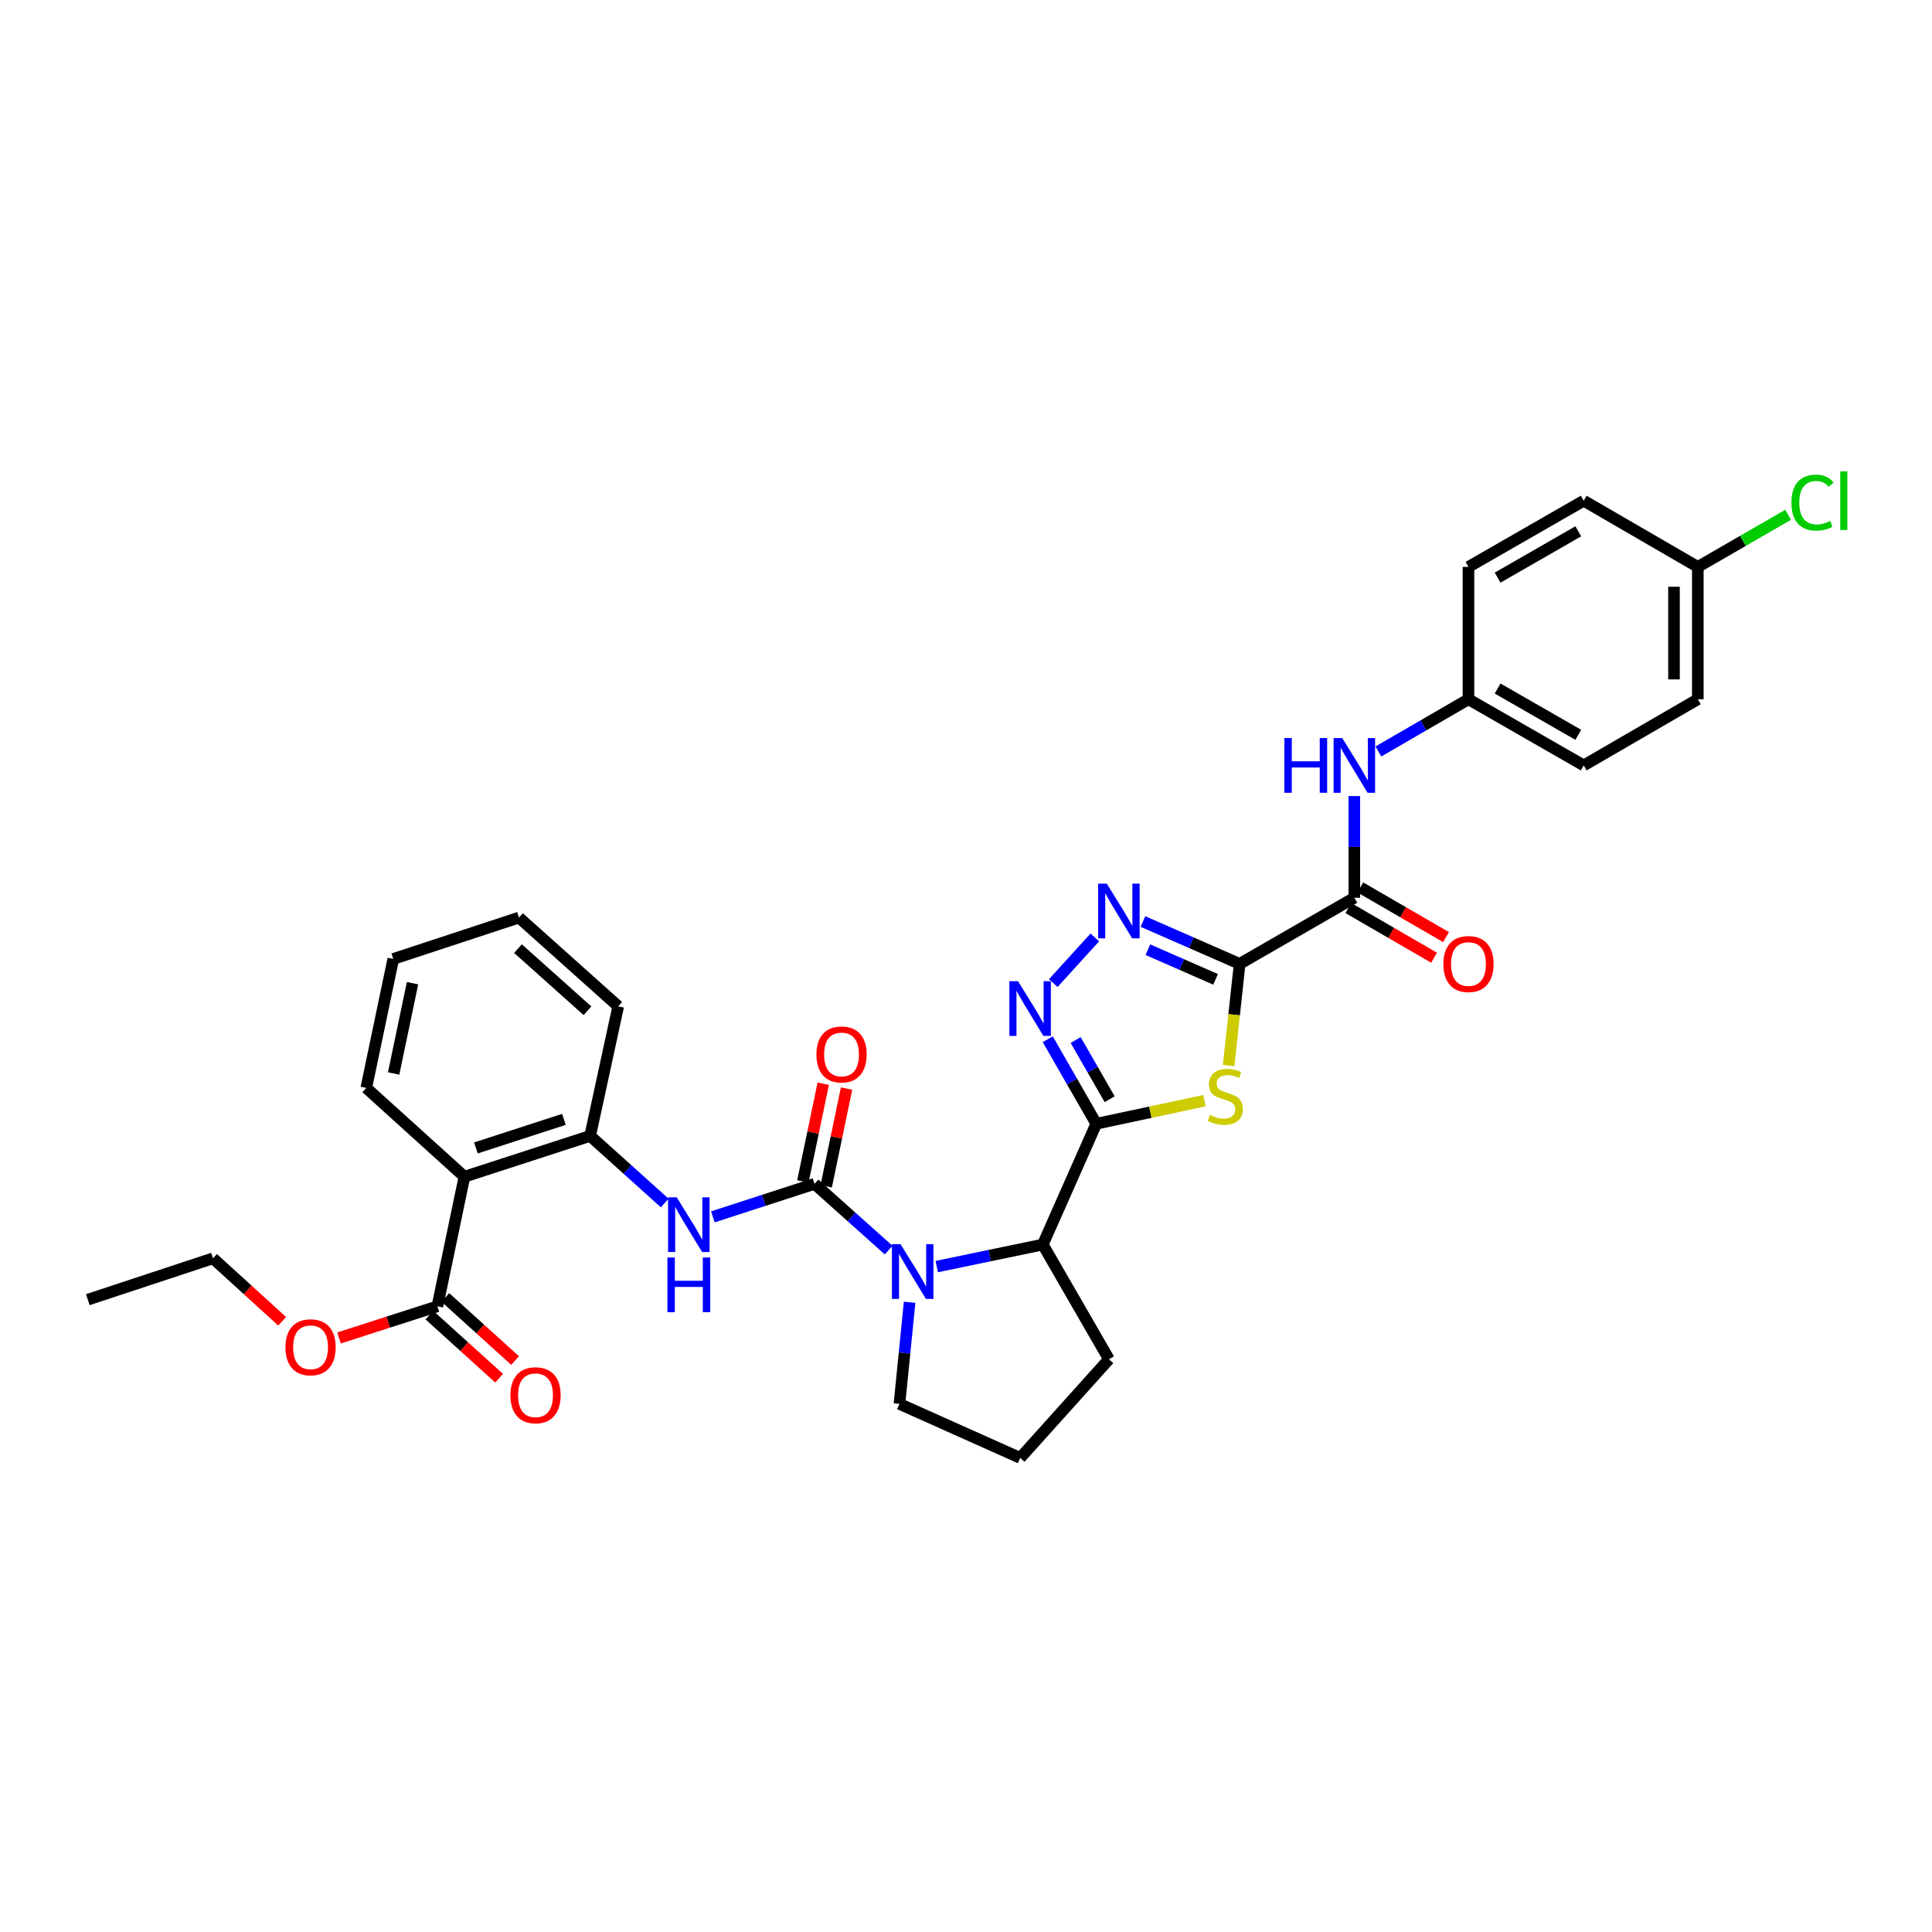 <?xml version='1.0' encoding='iso-8859-1'?>
<svg version='1.1' baseProfile='full'
              xmlns='http://www.w3.org/2000/svg'
                      xmlns:rdkit='http://www.rdkit.org/xml'
                      xmlns:xlink='http://www.w3.org/1999/xlink'
                  xml:space='preserve'
width='1000px' height='1000px' viewBox='0 0 1000 1000'>
<!-- END OF HEADER -->
<rect style='opacity:1.0;fill:#FFFFFF;stroke:none' width='1000' height='1000' x='0' y='0'> </rect>
<path class='bond-1' d='M 641.638,498.903 L 638.786,525.226' style='fill:none;fill-rule:evenodd;stroke:#000000;stroke-width:6px;stroke-linecap:butt;stroke-linejoin:miter;stroke-opacity:1' />
<path class='bond-1' d='M 638.786,525.226 L 635.935,551.549' style='fill:none;fill-rule:evenodd;stroke:#CCCC00;stroke-width:6px;stroke-linecap:butt;stroke-linejoin:miter;stroke-opacity:1' />
<path class='bond-4' d='M 641.638,498.903 L 616.607,487.94' style='fill:none;fill-rule:evenodd;stroke:#000000;stroke-width:6px;stroke-linecap:butt;stroke-linejoin:miter;stroke-opacity:1' />
<path class='bond-4' d='M 616.607,487.94 L 591.577,476.978' style='fill:none;fill-rule:evenodd;stroke:#0000FF;stroke-width:6px;stroke-linecap:butt;stroke-linejoin:miter;stroke-opacity:1' />
<path class='bond-4' d='M 629.182,506.91 L 611.66,499.236' style='fill:none;fill-rule:evenodd;stroke:#000000;stroke-width:6px;stroke-linecap:butt;stroke-linejoin:miter;stroke-opacity:1' />
<path class='bond-4' d='M 611.66,499.236 L 594.139,491.562' style='fill:none;fill-rule:evenodd;stroke:#0000FF;stroke-width:6px;stroke-linecap:butt;stroke-linejoin:miter;stroke-opacity:1' />
<path class='bond-6' d='M 641.638,498.903 L 701.001,464.676' style='fill:none;fill-rule:evenodd;stroke:#000000;stroke-width:6px;stroke-linecap:butt;stroke-linejoin:miter;stroke-opacity:1' />
<path class='bond-0' d='M 567.429,581.661 L 595.43,575.679' style='fill:none;fill-rule:evenodd;stroke:#000000;stroke-width:6px;stroke-linecap:butt;stroke-linejoin:miter;stroke-opacity:1' />
<path class='bond-0' d='M 595.43,575.679 L 623.431,569.696' style='fill:none;fill-rule:evenodd;stroke:#CCCC00;stroke-width:6px;stroke-linecap:butt;stroke-linejoin:miter;stroke-opacity:1' />
<path class='bond-7' d='M 567.429,581.661 L 539.745,644.176' style='fill:none;fill-rule:evenodd;stroke:#000000;stroke-width:6px;stroke-linecap:butt;stroke-linejoin:miter;stroke-opacity:1' />
<path class='bond-33' d='M 567.429,581.661 L 554.867,559.779' style='fill:none;fill-rule:evenodd;stroke:#000000;stroke-width:6px;stroke-linecap:butt;stroke-linejoin:miter;stroke-opacity:1' />
<path class='bond-33' d='M 554.867,559.779 L 542.305,537.897' style='fill:none;fill-rule:evenodd;stroke:#0000FF;stroke-width:6px;stroke-linecap:butt;stroke-linejoin:miter;stroke-opacity:1' />
<path class='bond-33' d='M 574.355,568.957 L 565.562,553.64' style='fill:none;fill-rule:evenodd;stroke:#000000;stroke-width:6px;stroke-linecap:butt;stroke-linejoin:miter;stroke-opacity:1' />
<path class='bond-33' d='M 565.562,553.64 L 556.768,538.322' style='fill:none;fill-rule:evenodd;stroke:#0000FF;stroke-width:6px;stroke-linecap:butt;stroke-linejoin:miter;stroke-opacity:1' />
<path class='bond-2' d='M 421.602,612.764 L 440.78,629.907' style='fill:none;fill-rule:evenodd;stroke:#000000;stroke-width:6px;stroke-linecap:butt;stroke-linejoin:miter;stroke-opacity:1' />
<path class='bond-2' d='M 440.78,629.907 L 459.958,647.049' style='fill:none;fill-rule:evenodd;stroke:#0000FF;stroke-width:6px;stroke-linecap:butt;stroke-linejoin:miter;stroke-opacity:1' />
<path class='bond-9' d='M 421.602,612.764 L 395.292,621.304' style='fill:none;fill-rule:evenodd;stroke:#000000;stroke-width:6px;stroke-linecap:butt;stroke-linejoin:miter;stroke-opacity:1' />
<path class='bond-9' d='M 395.292,621.304 L 368.982,629.844' style='fill:none;fill-rule:evenodd;stroke:#0000FF;stroke-width:6px;stroke-linecap:butt;stroke-linejoin:miter;stroke-opacity:1' />
<path class='bond-13' d='M 427.638,614.022 L 432.909,588.727' style='fill:none;fill-rule:evenodd;stroke:#000000;stroke-width:6px;stroke-linecap:butt;stroke-linejoin:miter;stroke-opacity:1' />
<path class='bond-13' d='M 432.909,588.727 L 438.181,563.432' style='fill:none;fill-rule:evenodd;stroke:#FF0000;stroke-width:6px;stroke-linecap:butt;stroke-linejoin:miter;stroke-opacity:1' />
<path class='bond-13' d='M 415.566,611.506 L 420.837,586.211' style='fill:none;fill-rule:evenodd;stroke:#000000;stroke-width:6px;stroke-linecap:butt;stroke-linejoin:miter;stroke-opacity:1' />
<path class='bond-13' d='M 420.837,586.211 L 426.109,560.916' style='fill:none;fill-rule:evenodd;stroke:#FF0000;stroke-width:6px;stroke-linecap:butt;stroke-linejoin:miter;stroke-opacity:1' />
<path class='bond-3' d='M 484.861,655.582 L 512.303,649.879' style='fill:none;fill-rule:evenodd;stroke:#0000FF;stroke-width:6px;stroke-linecap:butt;stroke-linejoin:miter;stroke-opacity:1' />
<path class='bond-3' d='M 512.303,649.879 L 539.745,644.176' style='fill:none;fill-rule:evenodd;stroke:#000000;stroke-width:6px;stroke-linecap:butt;stroke-linejoin:miter;stroke-opacity:1' />
<path class='bond-17' d='M 470.812,674.052 L 468.181,700.353' style='fill:none;fill-rule:evenodd;stroke:#0000FF;stroke-width:6px;stroke-linecap:butt;stroke-linejoin:miter;stroke-opacity:1' />
<path class='bond-17' d='M 468.181,700.353 L 465.55,726.653' style='fill:none;fill-rule:evenodd;stroke:#000000;stroke-width:6px;stroke-linecap:butt;stroke-linejoin:miter;stroke-opacity:1' />
<path class='bond-5' d='M 566.684,485.206 L 545.173,508.847' style='fill:none;fill-rule:evenodd;stroke:#0000FF;stroke-width:6px;stroke-linecap:butt;stroke-linejoin:miter;stroke-opacity:1' />
<path class='bond-12' d='M 701.001,464.676 L 701.001,438.361' style='fill:none;fill-rule:evenodd;stroke:#000000;stroke-width:6px;stroke-linecap:butt;stroke-linejoin:miter;stroke-opacity:1' />
<path class='bond-12' d='M 701.001,438.361 L 701.001,412.047' style='fill:none;fill-rule:evenodd;stroke:#0000FF;stroke-width:6px;stroke-linecap:butt;stroke-linejoin:miter;stroke-opacity:1' />
<path class='bond-14' d='M 697.91,470.011 L 720.094,482.864' style='fill:none;fill-rule:evenodd;stroke:#000000;stroke-width:6px;stroke-linecap:butt;stroke-linejoin:miter;stroke-opacity:1' />
<path class='bond-14' d='M 720.094,482.864 L 742.278,495.717' style='fill:none;fill-rule:evenodd;stroke:#FF0000;stroke-width:6px;stroke-linecap:butt;stroke-linejoin:miter;stroke-opacity:1' />
<path class='bond-14' d='M 704.092,459.341 L 726.276,472.194' style='fill:none;fill-rule:evenodd;stroke:#000000;stroke-width:6px;stroke-linecap:butt;stroke-linejoin:miter;stroke-opacity:1' />
<path class='bond-14' d='M 726.276,472.194 L 748.46,485.047' style='fill:none;fill-rule:evenodd;stroke:#FF0000;stroke-width:6px;stroke-linecap:butt;stroke-linejoin:miter;stroke-opacity:1' />
<path class='bond-26' d='M 539.745,644.176 L 573.999,703.545' style='fill:none;fill-rule:evenodd;stroke:#000000;stroke-width:6px;stroke-linecap:butt;stroke-linejoin:miter;stroke-opacity:1' />
<path class='bond-8' d='M 240.382,609.072 L 305.452,587.937' style='fill:none;fill-rule:evenodd;stroke:#000000;stroke-width:6px;stroke-linecap:butt;stroke-linejoin:miter;stroke-opacity:1' />
<path class='bond-8' d='M 246.333,594.173 L 291.882,579.379' style='fill:none;fill-rule:evenodd;stroke:#000000;stroke-width:6px;stroke-linecap:butt;stroke-linejoin:miter;stroke-opacity:1' />
<path class='bond-11' d='M 240.382,609.072 L 226.393,676.135' style='fill:none;fill-rule:evenodd;stroke:#000000;stroke-width:6px;stroke-linecap:butt;stroke-linejoin:miter;stroke-opacity:1' />
<path class='bond-21' d='M 240.382,609.072 L 189.583,563.109' style='fill:none;fill-rule:evenodd;stroke:#000000;stroke-width:6px;stroke-linecap:butt;stroke-linejoin:miter;stroke-opacity:1' />
<path class='bond-10' d='M 344.074,622.679 L 324.763,605.308' style='fill:none;fill-rule:evenodd;stroke:#0000FF;stroke-width:6px;stroke-linecap:butt;stroke-linejoin:miter;stroke-opacity:1' />
<path class='bond-10' d='M 324.763,605.308 L 305.452,587.937' style='fill:none;fill-rule:evenodd;stroke:#000000;stroke-width:6px;stroke-linecap:butt;stroke-linejoin:miter;stroke-opacity:1' />
<path class='bond-27' d='M 305.452,587.937 L 319.996,520.874' style='fill:none;fill-rule:evenodd;stroke:#000000;stroke-width:6px;stroke-linecap:butt;stroke-linejoin:miter;stroke-opacity:1' />
<path class='bond-15' d='M 222.256,680.707 L 240.299,697.032' style='fill:none;fill-rule:evenodd;stroke:#000000;stroke-width:6px;stroke-linecap:butt;stroke-linejoin:miter;stroke-opacity:1' />
<path class='bond-15' d='M 240.299,697.032 L 258.343,713.358' style='fill:none;fill-rule:evenodd;stroke:#FF0000;stroke-width:6px;stroke-linecap:butt;stroke-linejoin:miter;stroke-opacity:1' />
<path class='bond-15' d='M 230.53,671.563 L 248.573,687.888' style='fill:none;fill-rule:evenodd;stroke:#000000;stroke-width:6px;stroke-linecap:butt;stroke-linejoin:miter;stroke-opacity:1' />
<path class='bond-15' d='M 248.573,687.888 L 266.616,704.213' style='fill:none;fill-rule:evenodd;stroke:#FF0000;stroke-width:6px;stroke-linecap:butt;stroke-linejoin:miter;stroke-opacity:1' />
<path class='bond-18' d='M 226.393,676.135 L 200.932,684.329' style='fill:none;fill-rule:evenodd;stroke:#000000;stroke-width:6px;stroke-linecap:butt;stroke-linejoin:miter;stroke-opacity:1' />
<path class='bond-18' d='M 200.932,684.329 L 175.472,692.524' style='fill:none;fill-rule:evenodd;stroke:#FF0000;stroke-width:6px;stroke-linecap:butt;stroke-linejoin:miter;stroke-opacity:1' />
<path class='bond-16' d='M 713.448,388.96 L 736.762,375.446' style='fill:none;fill-rule:evenodd;stroke:#0000FF;stroke-width:6px;stroke-linecap:butt;stroke-linejoin:miter;stroke-opacity:1' />
<path class='bond-16' d='M 736.762,375.446 L 760.076,361.933' style='fill:none;fill-rule:evenodd;stroke:#000000;stroke-width:6px;stroke-linecap:butt;stroke-linejoin:miter;stroke-opacity:1' />
<path class='bond-22' d='M 760.076,361.933 L 760.076,293.431' style='fill:none;fill-rule:evenodd;stroke:#000000;stroke-width:6px;stroke-linecap:butt;stroke-linejoin:miter;stroke-opacity:1' />
<path class='bond-23' d='M 760.076,361.933 L 819.72,396.174' style='fill:none;fill-rule:evenodd;stroke:#000000;stroke-width:6px;stroke-linecap:butt;stroke-linejoin:miter;stroke-opacity:1' />
<path class='bond-23' d='M 775.162,356.375 L 816.913,380.343' style='fill:none;fill-rule:evenodd;stroke:#000000;stroke-width:6px;stroke-linecap:butt;stroke-linejoin:miter;stroke-opacity:1' />
<path class='bond-35' d='M 465.55,726.653 L 528.057,754.625' style='fill:none;fill-rule:evenodd;stroke:#000000;stroke-width:6px;stroke-linecap:butt;stroke-linejoin:miter;stroke-opacity:1' />
<path class='bond-29' d='M 146.041,683.881 L 128.142,667.594' style='fill:none;fill-rule:evenodd;stroke:#FF0000;stroke-width:6px;stroke-linecap:butt;stroke-linejoin:miter;stroke-opacity:1' />
<path class='bond-29' d='M 128.142,667.594 L 110.243,651.307' style='fill:none;fill-rule:evenodd;stroke:#000000;stroke-width:6px;stroke-linecap:butt;stroke-linejoin:miter;stroke-opacity:1' />
<path class='bond-19' d='M 878.788,293.431 L 878.788,361.933' style='fill:none;fill-rule:evenodd;stroke:#000000;stroke-width:6px;stroke-linecap:butt;stroke-linejoin:miter;stroke-opacity:1' />
<path class='bond-19' d='M 866.456,303.707 L 866.456,351.658' style='fill:none;fill-rule:evenodd;stroke:#000000;stroke-width:6px;stroke-linecap:butt;stroke-linejoin:miter;stroke-opacity:1' />
<path class='bond-20' d='M 878.788,293.431 L 902.153,279.947' style='fill:none;fill-rule:evenodd;stroke:#000000;stroke-width:6px;stroke-linecap:butt;stroke-linejoin:miter;stroke-opacity:1' />
<path class='bond-20' d='M 902.153,279.947 L 925.517,266.462' style='fill:none;fill-rule:evenodd;stroke:#00CC00;stroke-width:6px;stroke-linecap:butt;stroke-linejoin:miter;stroke-opacity:1' />
<path class='bond-34' d='M 878.788,293.431 L 819.72,259.17' style='fill:none;fill-rule:evenodd;stroke:#000000;stroke-width:6px;stroke-linecap:butt;stroke-linejoin:miter;stroke-opacity:1' />
<path class='bond-36' d='M 189.583,563.109 L 203.559,496.354' style='fill:none;fill-rule:evenodd;stroke:#000000;stroke-width:6px;stroke-linecap:butt;stroke-linejoin:miter;stroke-opacity:1' />
<path class='bond-36' d='M 203.749,555.623 L 213.533,508.894' style='fill:none;fill-rule:evenodd;stroke:#000000;stroke-width:6px;stroke-linecap:butt;stroke-linejoin:miter;stroke-opacity:1' />
<path class='bond-25' d='M 760.076,293.431 L 819.72,259.17' style='fill:none;fill-rule:evenodd;stroke:#000000;stroke-width:6px;stroke-linecap:butt;stroke-linejoin:miter;stroke-opacity:1' />
<path class='bond-25' d='M 775.165,298.985 L 816.915,275.002' style='fill:none;fill-rule:evenodd;stroke:#000000;stroke-width:6px;stroke-linecap:butt;stroke-linejoin:miter;stroke-opacity:1' />
<path class='bond-24' d='M 819.72,396.174 L 878.788,361.933' style='fill:none;fill-rule:evenodd;stroke:#000000;stroke-width:6px;stroke-linecap:butt;stroke-linejoin:miter;stroke-opacity:1' />
<path class='bond-28' d='M 573.999,703.545 L 528.057,754.625' style='fill:none;fill-rule:evenodd;stroke:#000000;stroke-width:6px;stroke-linecap:butt;stroke-linejoin:miter;stroke-opacity:1' />
<path class='bond-31' d='M 319.996,520.874 L 268.629,474.925' style='fill:none;fill-rule:evenodd;stroke:#000000;stroke-width:6px;stroke-linecap:butt;stroke-linejoin:miter;stroke-opacity:1' />
<path class='bond-31' d='M 304.07,523.172 L 268.112,491.008' style='fill:none;fill-rule:evenodd;stroke:#000000;stroke-width:6px;stroke-linecap:butt;stroke-linejoin:miter;stroke-opacity:1' />
<path class='bond-32' d='M 110.243,651.307 L 45.455,672.703' style='fill:none;fill-rule:evenodd;stroke:#000000;stroke-width:6px;stroke-linecap:butt;stroke-linejoin:miter;stroke-opacity:1' />
<path class='bond-30' d='M 203.559,496.354 L 268.629,474.925' style='fill:none;fill-rule:evenodd;stroke:#000000;stroke-width:6px;stroke-linecap:butt;stroke-linejoin:miter;stroke-opacity:1' />
<path  class='atom-2' d='M 626.219 577.111
Q 626.539 577.231, 627.859 577.791
Q 629.179 578.351, 630.619 578.711
Q 632.099 579.031, 633.539 579.031
Q 636.219 579.031, 637.779 577.751
Q 639.339 576.431, 639.339 574.151
Q 639.339 572.591, 638.539 571.631
Q 637.779 570.671, 636.579 570.151
Q 635.379 569.631, 633.379 569.031
Q 630.859 568.271, 629.339 567.551
Q 627.859 566.831, 626.779 565.311
Q 625.739 563.791, 625.739 561.231
Q 625.739 557.671, 628.139 555.471
Q 630.579 553.271, 635.379 553.271
Q 638.659 553.271, 642.379 554.831
L 641.459 557.911
Q 638.059 556.511, 635.499 556.511
Q 632.739 556.511, 631.219 557.671
Q 629.699 558.791, 629.739 560.751
Q 629.739 562.271, 630.499 563.191
Q 631.299 564.111, 632.419 564.631
Q 633.579 565.151, 635.499 565.751
Q 638.059 566.551, 639.579 567.351
Q 641.099 568.151, 642.179 569.791
Q 643.299 571.391, 643.299 574.151
Q 643.299 578.071, 640.659 580.191
Q 638.059 582.271, 633.699 582.271
Q 631.179 582.271, 629.259 581.711
Q 627.379 581.191, 625.139 580.271
L 626.219 577.111
' fill='#CCCC00'/>
<path  class='atom-4' d='M 466.141 644.012
L 475.421 659.012
Q 476.341 660.492, 477.821 663.172
Q 479.301 665.852, 479.381 666.012
L 479.381 644.012
L 483.141 644.012
L 483.141 672.332
L 479.261 672.332
L 469.301 655.932
Q 468.141 654.012, 466.901 651.812
Q 465.701 649.612, 465.341 648.932
L 465.341 672.332
L 461.661 672.332
L 461.661 644.012
L 466.141 644.012
' fill='#0000FF'/>
<path  class='atom-5' d='M 572.871 457.367
L 582.151 472.367
Q 583.071 473.847, 584.551 476.527
Q 586.031 479.207, 586.111 479.367
L 586.111 457.367
L 589.871 457.367
L 589.871 485.687
L 585.991 485.687
L 576.031 469.287
Q 574.871 467.367, 573.631 465.167
Q 572.431 462.967, 572.071 462.287
L 572.071 485.687
L 568.391 485.687
L 568.391 457.367
L 572.871 457.367
' fill='#0000FF'/>
<path  class='atom-6' d='M 526.929 507.858
L 536.209 522.858
Q 537.129 524.338, 538.609 527.018
Q 540.089 529.698, 540.169 529.858
L 540.169 507.858
L 543.929 507.858
L 543.929 536.178
L 540.049 536.178
L 530.089 519.778
Q 528.929 517.858, 527.689 515.658
Q 526.489 513.458, 526.129 512.778
L 526.129 536.178
L 522.449 536.178
L 522.449 507.858
L 526.929 507.858
' fill='#0000FF'/>
<path  class='atom-10' d='M 350.272 619.726
L 359.552 634.726
Q 360.472 636.206, 361.952 638.886
Q 363.432 641.566, 363.512 641.726
L 363.512 619.726
L 367.272 619.726
L 367.272 648.046
L 363.392 648.046
L 353.432 631.646
Q 352.272 629.726, 351.032 627.526
Q 349.832 625.326, 349.472 624.646
L 349.472 648.046
L 345.792 648.046
L 345.792 619.726
L 350.272 619.726
' fill='#0000FF'/>
<path  class='atom-10' d='M 345.452 650.878
L 349.292 650.878
L 349.292 662.918
L 363.772 662.918
L 363.772 650.878
L 367.612 650.878
L 367.612 679.198
L 363.772 679.198
L 363.772 666.118
L 349.292 666.118
L 349.292 679.198
L 345.452 679.198
L 345.452 650.878
' fill='#0000FF'/>
<path  class='atom-13' d='M 664.781 382.014
L 668.621 382.014
L 668.621 394.054
L 683.101 394.054
L 683.101 382.014
L 686.941 382.014
L 686.941 410.334
L 683.101 410.334
L 683.101 397.254
L 668.621 397.254
L 668.621 410.334
L 664.781 410.334
L 664.781 382.014
' fill='#0000FF'/>
<path  class='atom-13' d='M 694.741 382.014
L 704.021 397.014
Q 704.941 398.494, 706.421 401.174
Q 707.901 403.854, 707.981 404.014
L 707.981 382.014
L 711.741 382.014
L 711.741 410.334
L 707.861 410.334
L 697.901 393.934
Q 696.741 392.014, 695.501 389.814
Q 694.301 387.614, 693.941 386.934
L 693.941 410.334
L 690.261 410.334
L 690.261 382.014
L 694.741 382.014
' fill='#0000FF'/>
<path  class='atom-14' d='M 422.578 545.781
Q 422.578 538.981, 425.938 535.181
Q 429.298 531.381, 435.578 531.381
Q 441.858 531.381, 445.218 535.181
Q 448.578 538.981, 448.578 545.781
Q 448.578 552.661, 445.178 556.581
Q 441.778 560.461, 435.578 560.461
Q 429.338 560.461, 425.938 556.581
Q 422.578 552.701, 422.578 545.781
M 435.578 557.261
Q 439.898 557.261, 442.218 554.381
Q 444.578 551.461, 444.578 545.781
Q 444.578 540.221, 442.218 537.421
Q 439.898 534.581, 435.578 534.581
Q 431.258 534.581, 428.898 537.381
Q 426.578 540.181, 426.578 545.781
Q 426.578 551.501, 428.898 554.381
Q 431.258 557.261, 435.578 557.261
' fill='#FF0000'/>
<path  class='atom-15' d='M 747.076 498.983
Q 747.076 492.183, 750.436 488.383
Q 753.796 484.583, 760.076 484.583
Q 766.356 484.583, 769.716 488.383
Q 773.076 492.183, 773.076 498.983
Q 773.076 505.863, 769.676 509.783
Q 766.276 513.663, 760.076 513.663
Q 753.836 513.663, 750.436 509.783
Q 747.076 505.903, 747.076 498.983
M 760.076 510.463
Q 764.396 510.463, 766.716 507.583
Q 769.076 504.663, 769.076 498.983
Q 769.076 493.423, 766.716 490.623
Q 764.396 487.783, 760.076 487.783
Q 755.756 487.783, 753.396 490.583
Q 751.076 493.383, 751.076 498.983
Q 751.076 504.703, 753.396 507.583
Q 755.756 510.463, 760.076 510.463
' fill='#FF0000'/>
<path  class='atom-16' d='M 264.192 722.177
Q 264.192 715.377, 267.552 711.577
Q 270.912 707.777, 277.192 707.777
Q 283.472 707.777, 286.832 711.577
Q 290.192 715.377, 290.192 722.177
Q 290.192 729.057, 286.792 732.977
Q 283.392 736.857, 277.192 736.857
Q 270.952 736.857, 267.552 732.977
Q 264.192 729.097, 264.192 722.177
M 277.192 733.657
Q 281.512 733.657, 283.832 730.777
Q 286.192 727.857, 286.192 722.177
Q 286.192 716.617, 283.832 713.817
Q 281.512 710.977, 277.192 710.977
Q 272.872 710.977, 270.512 713.777
Q 268.192 716.577, 268.192 722.177
Q 268.192 727.897, 270.512 730.777
Q 272.872 733.657, 277.192 733.657
' fill='#FF0000'/>
<path  class='atom-19' d='M 147.748 697.343
Q 147.748 690.543, 151.108 686.743
Q 154.468 682.943, 160.748 682.943
Q 167.028 682.943, 170.388 686.743
Q 173.748 690.543, 173.748 697.343
Q 173.748 704.223, 170.348 708.143
Q 166.948 712.023, 160.748 712.023
Q 154.508 712.023, 151.108 708.143
Q 147.748 704.263, 147.748 697.343
M 160.748 708.823
Q 165.068 708.823, 167.388 705.943
Q 169.748 703.023, 169.748 697.343
Q 169.748 691.783, 167.388 688.983
Q 165.068 686.143, 160.748 686.143
Q 156.428 686.143, 154.068 688.943
Q 151.748 691.743, 151.748 697.343
Q 151.748 703.063, 154.068 705.943
Q 156.428 708.823, 160.748 708.823
' fill='#FF0000'/>
<path  class='atom-21' d='M 927.231 260.15
Q 927.231 253.11, 930.511 249.43
Q 933.831 245.71, 940.111 245.71
Q 945.951 245.71, 949.071 249.83
L 946.431 251.99
Q 944.151 248.99, 940.111 248.99
Q 935.831 248.99, 933.551 251.87
Q 931.311 254.71, 931.311 260.15
Q 931.311 265.75, 933.631 268.63
Q 935.991 271.51, 940.551 271.51
Q 943.671 271.51, 947.311 269.63
L 948.431 272.63
Q 946.951 273.59, 944.711 274.15
Q 942.471 274.71, 939.991 274.71
Q 933.831 274.71, 930.511 270.95
Q 927.231 267.19, 927.231 260.15
' fill='#00CC00'/>
<path  class='atom-21' d='M 952.511 243.99
L 956.191 243.99
L 956.191 274.35
L 952.511 274.35
L 952.511 243.99
' fill='#00CC00'/>
</svg>
